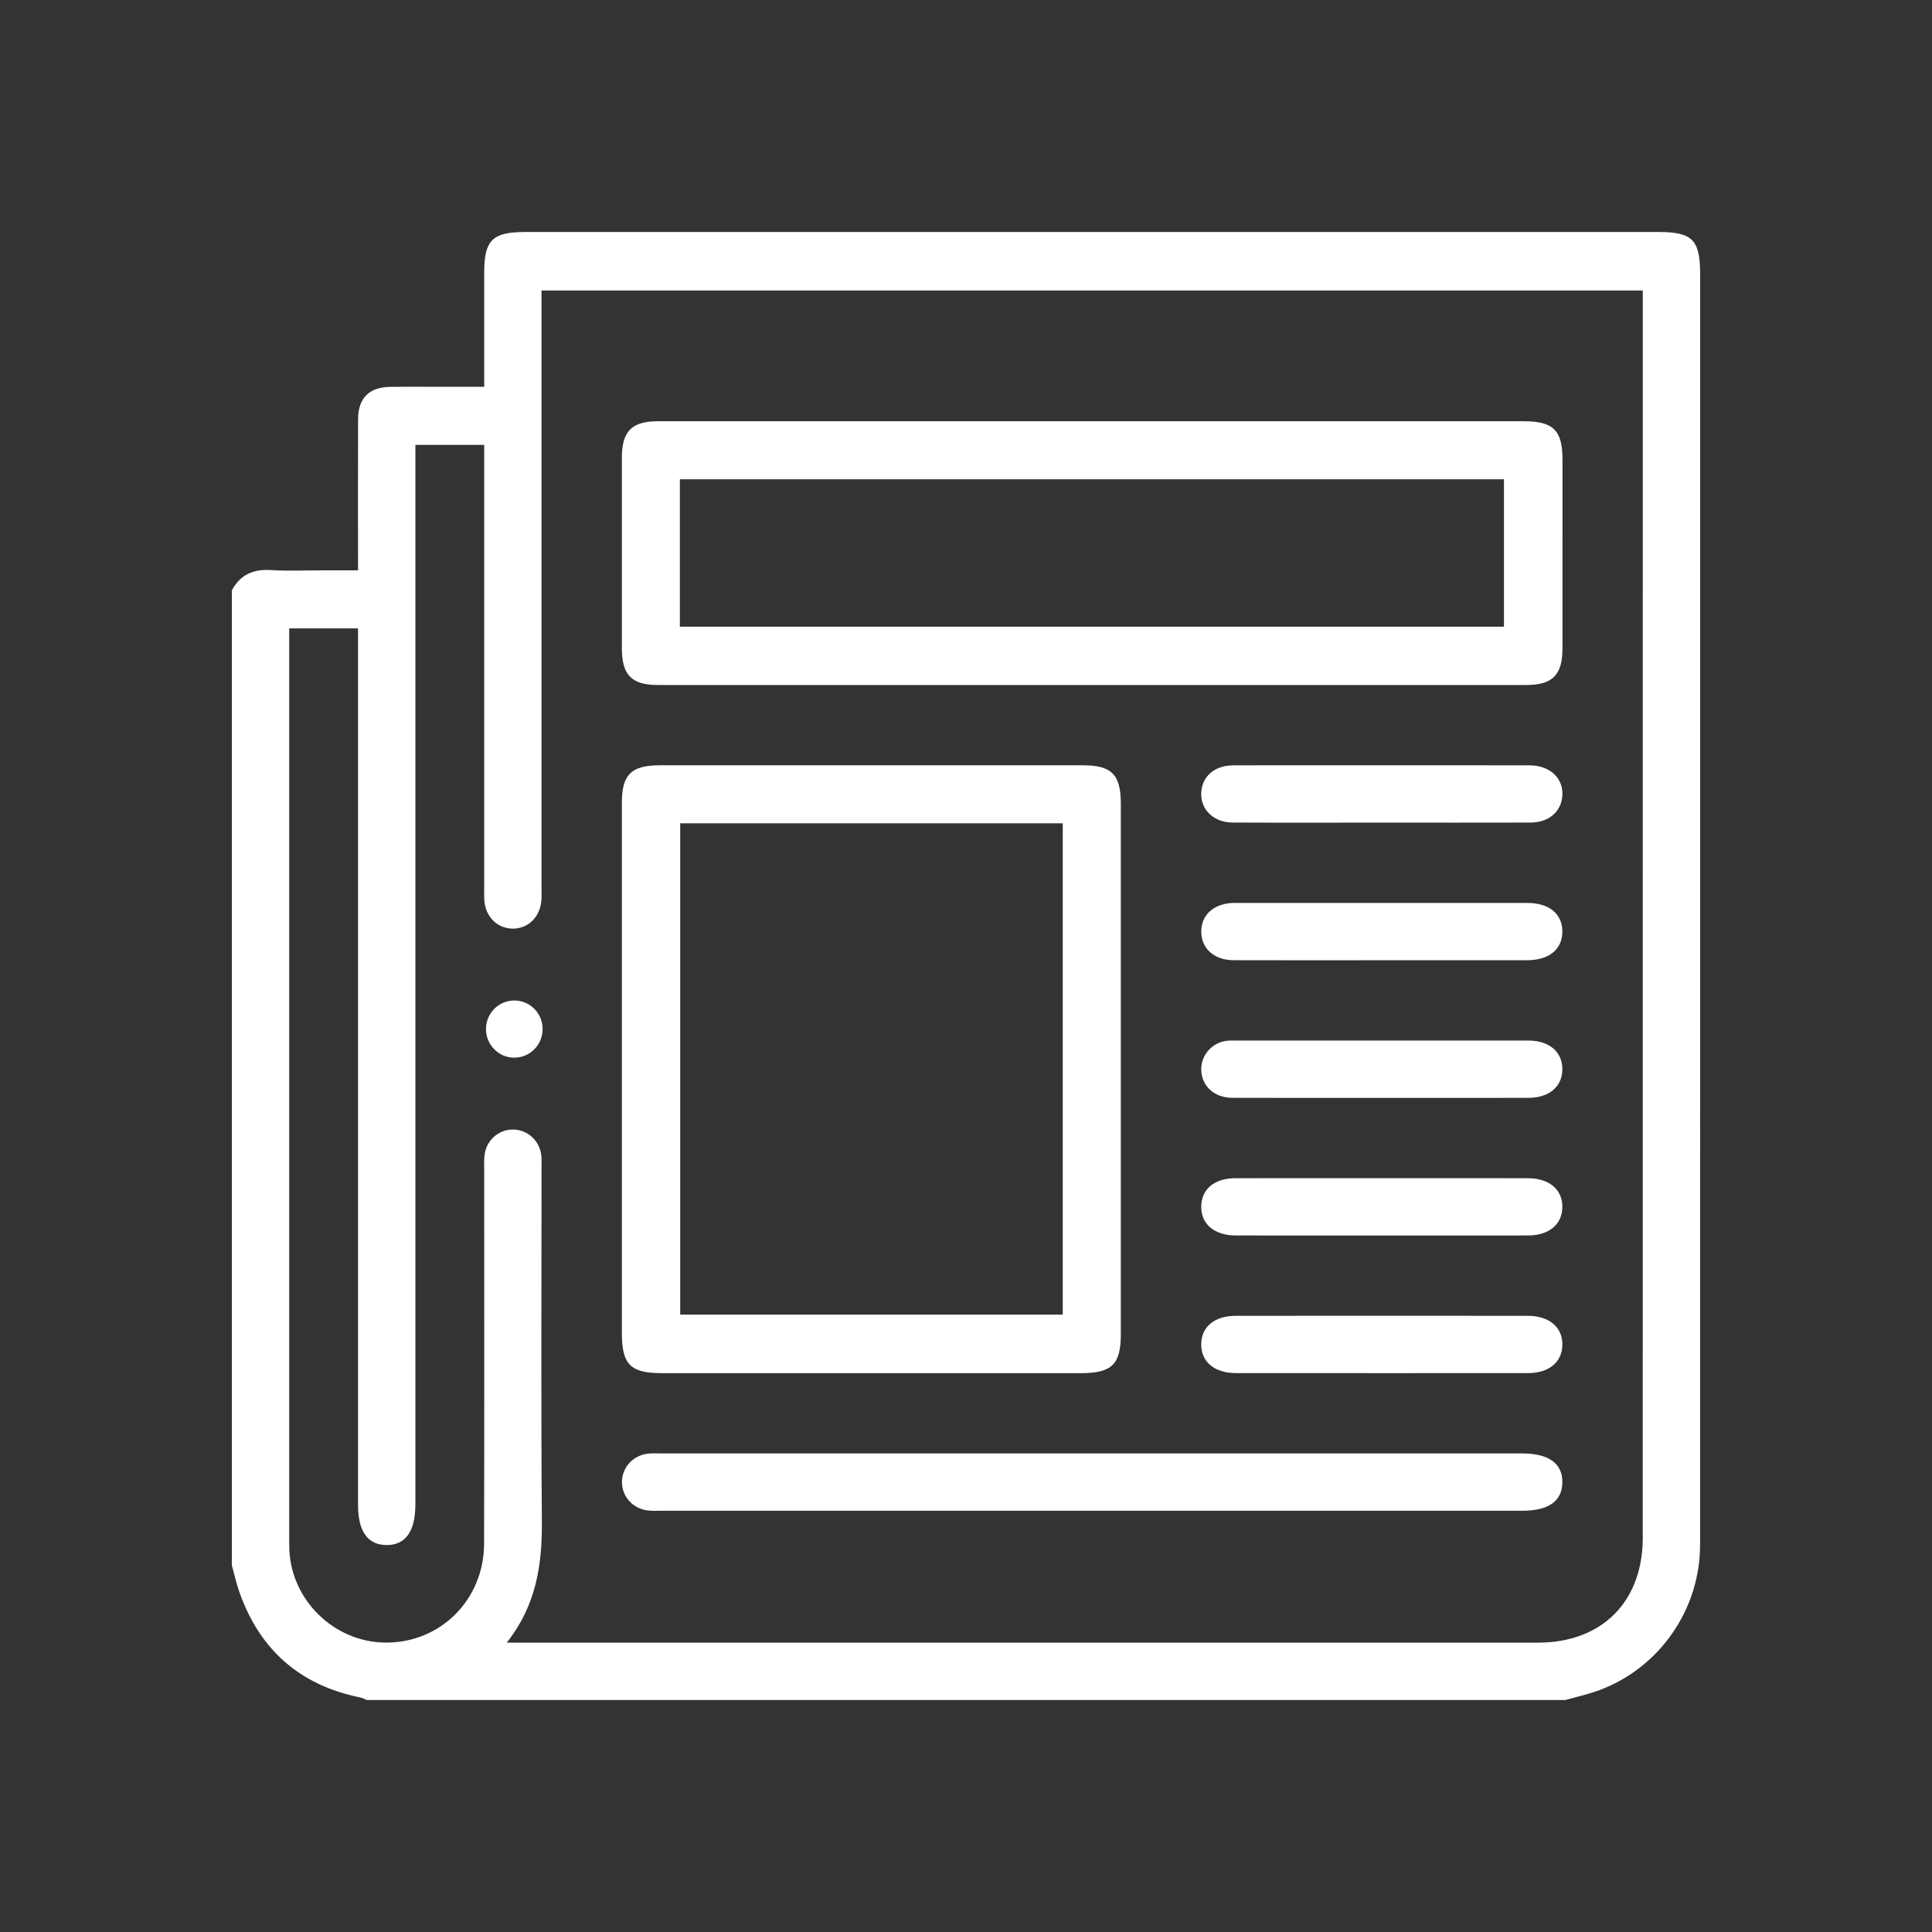 <svg xmlns="http://www.w3.org/2000/svg" xmlns:xlink="http://www.w3.org/1999/xlink" xmlns:xodm="http://www.corel.com/coreldraw/odm/2003" xml:space="preserve" width="2500px" height="2500px" fill-rule="evenodd" clip-rule="evenodd" viewBox="0 0 2500 2500"><rect x="0" y="0" width="2500" height="2500" fill="#333333" stroke="none"/> <g id="Capa_x0020_1">  <path fill="white" fill-rule="nonzero" d="M1787.63 1064.46c-64.19,0 -128.41,0.23 -192.61,-0.09 -25.36,-0.14 -42.49,-17.72 -40.52,-40.19 1.83,-20.34 17.67,-33.7 41.3,-33.83 50.63,-0.23 101.27,-0.06 151.92,-0.06 77.15,0 154.35,-0.14 231.53,0.06 26.82,0.05 44.43,17.18 42.35,40.2 -1.83,20.24 -17.79,33.77 -41.33,33.86 -64.18,0.19 -128.41,0.05 -192.64,0.05l0 0 0 0z"></path> <path fill="white" fill-rule="nonzero" d="M655.74 2125.58l22.77 0c437.21,0 874.42,0 1311.63,0 82.73,-0.03 135.57,-52.85 135.57,-135.65 0.08,-531.75 0.05,-1063.41 0.05,-1595.16l0 -18.84 -1425.01 0 0 23.77c0,249.14 0.03,498.34 0,747.48 0,5.56 0.21,11.13 -0.11,16.67 -1.18,22.31 -16.96,38.1 -37.55,37.78 -19.93,-0.34 -35.14,-15.7 -36.4,-37.04 -0.36,-5.57 -0.14,-11.11 -0.14,-16.69l0 -550.88 0 -21.36 -89.05 0 0 24.54 0 1346.58c0,34.93 -12.97,52.95 -37.77,52.49 -24.18,-0.45 -36.43,-17.87 -36.43,-51.92l0 -1111.05 0 -23.19 -89.06 0 0 20.82 0 1153.71c0,6.2 -0.12,12.38 0.2,18.52 3.11,64.61 57.35,117.61 121.95,119.31 72.06,1.85 129.82,-54.37 130.02,-128 0.4,-161.38 0.14,-322.75 0.14,-484.1 0,-6.21 -0.37,-12.41 0.4,-18.53 2.23,-18.96 17.73,-33 36.23,-33.23 18.44,-0.25 34.49,13.47 37.09,32.29 0.82,6.08 0.48,12.35 0.48,18.52 0.03,152.06 -0.76,304.2 0.43,456.26 0.43,55.84 -7.03,108.29 -45.44,156.9l0 0zm1369.83 74.2l-1551.15 0c-2.8,-1.14 -5.45,-2.69 -8.32,-3.29 -77.85,-15.76 -129.73,-61.36 -156.21,-135.96 -4.09,-11.47 -6.63,-23.42 -9.89,-35.11l0 -1261.49c10.86,-20.16 27.6,-27.73 50.47,-26.28 22.79,1.46 45.75,0.35 68.66,0.35l44.17 0c0,-67.25 -0.2,-131.54 0.06,-195.82 0.12,-26.96 14.41,-41.2 41.23,-41.55 24.14,-0.34 48.27,-0.08 72.35,-0.08l49.61 0 0 -147.72c0,-41.95 10.66,-52.61 52.61,-52.61l1467.62 0c42.98,0 53.16,10.32 53.22,53.9 0,543.55 0,1087.08 -0.06,1630.58 0,6.8 0.06,13.61 -0.17,20.38 -2.38,85.1 -59.59,160.57 -140.66,185.53 -11.1,3.4 -22.39,6.12 -33.54,9.17l0 0 0 0z"></path> <path fill="white" fill-rule="nonzero" d="M879.75 810.91l1066.38 0 0 -190.69 -1066.38 0 0 190.69zm533.69 -265.82c186.05,0 372.08,-0.05 558.17,0 38.35,0 50.22,11.64 50.24,49.36 0.03,81.58 0.03,163.2 -0.02,244.72 -0.06,34.28 -12.84,47.2 -46.87,47.2 -374.59,0.03 -749.18,0.03 -1123.77,0 -33.92,0 -46.47,-12.92 -46.5,-47.55 -0.02,-82.21 -0.05,-164.39 0,-246.56 0.03,-34.29 12.79,-47.17 46.87,-47.17 187.3,-0.05 374.57,0 561.88,0l0 0z"></path> <path fill="white" fill-rule="nonzero" d="M880.18 1701.15l495.01 0 0 -635.8 -495.01 0 0 635.8zm-75.49 -317.54c0,-114.96 -0.02,-229.9 0,-344.82 0,-36.52 12.18,-48.5 49.24,-48.5 182.36,0 364.7,0 546.99,0 37.78,0 49.42,11.86 49.42,50.18 0.02,228.68 0.02,457.31 0,685.96 0,39.06 -11.53,50.35 -51.11,50.41l-543.27 0c-40.26,-0.06 -51.27,-11.24 -51.27,-52.1 -0.02,-113.69 0,-227.41 0,-341.13l0 0z"></path> <path fill="white" fill-rule="nonzero" d="M1413.28 1954.9c-185.44,0 -370.82,0 -556.28,0 -6.15,0 -12.41,0.37 -18.51,-0.32 -19.82,-2.26 -34.14,-18.5 -33.68,-37.69 0.46,-18.47 14.59,-33.73 33.63,-35.86 6.11,-0.68 12.38,-0.31 18.53,-0.31l1112.53 0c34.71,0 52.81,13.16 52.18,37.98 -0.63,24.1 -18.02,36.2 -52.16,36.2l-556.24 0 0 0 0 0z"></path> <path fill="white" fill-rule="nonzero" d="M1788.7 1242.55c-64.23,0 -128.46,0.17 -192.65,-0.06 -25.16,-0.08 -41.8,-15.44 -41.63,-37.31 0.17,-21.85 16.78,-36.35 42.2,-36.8 1.2,0 2.46,0 3.72,0 125.33,0 250.69,-0.03 376.02,0.02 28.34,0 45.52,14.33 45.32,37.32 -0.2,22.94 -17.27,36.8 -45.92,36.83 -62.31,0.05 -124.71,0 -187.06,0l0 0 0 0z"></path> <path fill="white" fill-rule="nonzero" d="M1787 1420.64c-64.19,0 -128.44,0.2 -192.64,-0.09 -22.98,-0.14 -38.94,-14.84 -39.94,-35.26 -0.89,-18.35 12.41,-34.97 30.94,-38.2 4.2,-0.77 8.61,-0.6 12.95,-0.6 126.53,-0.02 253.12,-0.12 379.7,0 26.8,0.03 43.79,14.75 43.67,37.14 -0.05,22.45 -17.01,36.92 -43.86,36.98 -63.63,0.14 -127.22,0.03 -190.82,0.03l0 0 0 0z"></path> <path fill="white" fill-rule="nonzero" d="M1788.29 1598.75c-62.96,0 -125.99,0.06 -188.95,-0.06 -28.11,-0.02 -45.35,-14.72 -44.92,-37.77 0.39,-22.36 17.18,-36.34 44.46,-36.34 125.94,-0.11 251.92,-0.11 377.85,0 28.05,0 45.41,14.76 44.95,37.74 -0.43,22.27 -17.32,36.32 -44.46,36.37 -62.97,0.12 -125.96,0.06 -188.93,0.06l0 0z"></path> <path fill="white" fill-rule="nonzero" d="M1788.06 1776.84c-62.93,0 -125.96,0.06 -188.92,-0.06 -27.97,-0.02 -45.27,-14.96 -44.75,-37.97 0.57,-22.31 17.42,-36.14 44.67,-36.14 125.99,-0.12 251.91,-0.12 377.9,0 27.91,0 45.3,14.98 44.72,37.91 -0.54,22.31 -17.41,36.18 -44.66,36.21 -62.97,0.11 -125.99,0.05 -188.96,0.05l0 0z"></path> <path fill="white" fill-rule="nonzero" d="M702.13 1331.91c-0.18,20.33 -16.36,36.6 -36.49,36.71 -20.76,0.09 -37.4,-17.24 -36.77,-38.26 0.66,-20.18 17.38,-36.17 37.42,-35.71 20.14,0.43 36.01,16.95 35.84,37.26l0 0z"></path> </g> </svg>